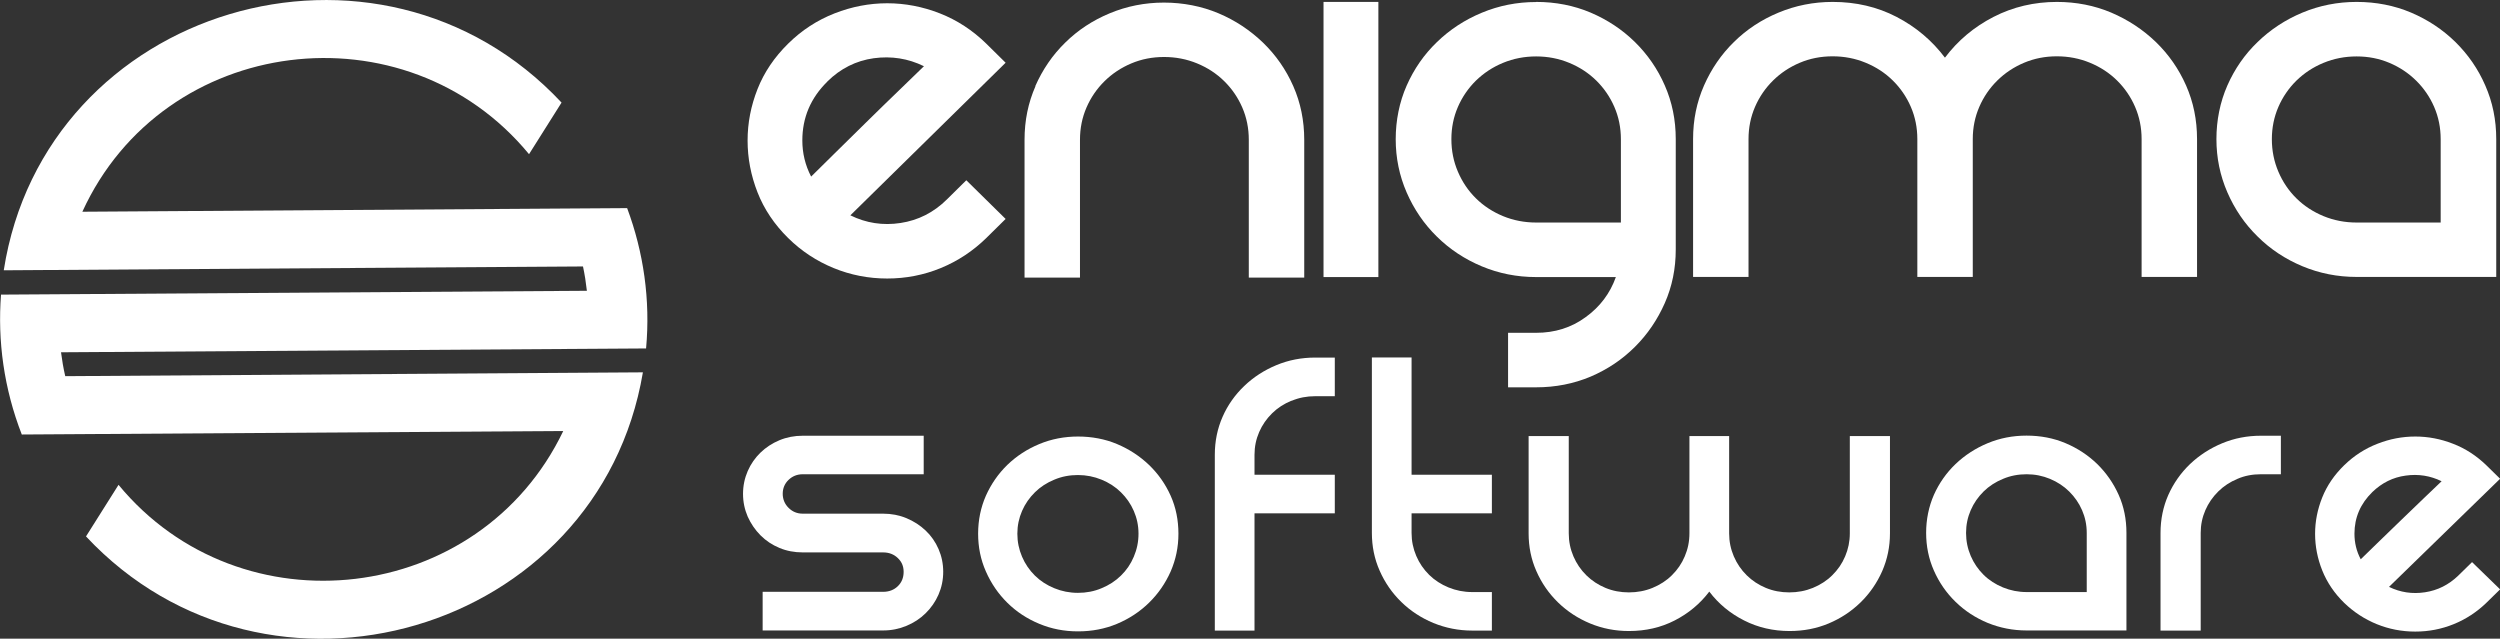 <svg width="137" height="35" viewBox="0 0 137 35" fill="none" xmlns="http://www.w3.org/2000/svg">
<rect x="0" y="0" width="137" height="35" fill="#333333" stroke="none"/>
<g id="white version-Enigma - Logo 1" clip-path="url(#clip0_425_58)">
<g id="Group">
<path id="Vector" d="M52.957 9.881L55.108 11.998L54.051 13.041C53.32 13.757 52.488 14.306 51.557 14.689C50.626 15.071 49.644 15.263 48.619 15.263C47.594 15.263 46.612 15.071 45.681 14.689C44.75 14.306 43.918 13.763 43.187 13.041C42.437 12.3 41.874 11.467 41.512 10.541C41.149 9.616 40.968 8.665 40.968 7.702C40.968 6.74 41.149 5.801 41.512 4.882C41.874 3.962 42.437 3.135 43.187 2.395C43.937 1.654 44.787 1.105 45.731 0.734C46.675 0.364 47.638 0.179 48.619 0.179C49.6 0.179 50.563 0.364 51.507 0.734C52.451 1.105 53.301 1.66 54.051 2.395L55.108 3.438L46.6 11.8C47.463 12.226 48.382 12.368 49.35 12.22C50.319 12.072 51.169 11.646 51.895 10.924L52.951 9.881H52.957ZM45.337 4.474C44.425 5.369 43.968 6.443 43.968 7.696C43.968 8.387 44.125 9.054 44.45 9.677C44.725 9.412 45.137 8.998 45.694 8.449C46.25 7.9 46.844 7.32 47.469 6.702C48.094 6.085 48.7 5.499 49.282 4.937C49.863 4.376 50.313 3.944 50.632 3.629C49.763 3.203 48.85 3.061 47.882 3.191C46.913 3.327 46.062 3.752 45.337 4.468V4.474Z" fill="white"/>
<path id="Vector_2" d="M56.733 4.722C57.133 3.814 57.676 3.018 58.37 2.339C59.064 1.654 59.877 1.117 60.814 0.728C61.746 0.34 62.74 0.142 63.784 0.142C64.828 0.142 65.853 0.34 66.772 0.728C67.697 1.117 68.509 1.66 69.216 2.339C69.922 3.024 70.472 3.814 70.872 4.722C71.272 5.629 71.472 6.61 71.472 7.659V15.213H68.434V7.659C68.434 7.03 68.315 6.443 68.078 5.894C67.84 5.345 67.509 4.863 67.09 4.45C66.671 4.036 66.171 3.709 65.603 3.475C65.034 3.24 64.427 3.123 63.79 3.123C63.152 3.123 62.552 3.24 61.996 3.475C61.44 3.709 60.946 4.036 60.527 4.45C60.108 4.863 59.777 5.345 59.539 5.894C59.302 6.443 59.183 7.03 59.183 7.659V15.213H56.145V7.659C56.145 6.604 56.345 5.629 56.745 4.722H56.733Z" fill="white"/>
<path id="Vector_3" d="M75.535 0.105V15.183H72.529V0.105H75.535Z" fill="white"/>
<path id="Vector_4" d="M84.18 0.105C85.249 0.105 86.249 0.302 87.168 0.691C88.093 1.086 88.9 1.623 89.593 2.302C90.287 2.987 90.837 3.777 91.231 4.684C91.631 5.592 91.831 6.573 91.831 7.622V13.671C91.831 14.726 91.631 15.701 91.231 16.608C90.831 17.515 90.287 18.318 89.593 19.009C88.9 19.7 88.093 20.243 87.168 20.638C86.243 21.027 85.249 21.225 84.18 21.225H82.642V18.238H84.18C85.205 18.238 86.112 17.954 86.893 17.38C87.681 16.812 88.231 16.078 88.549 15.183H84.174C83.124 15.183 82.136 14.985 81.205 14.596C80.273 14.207 79.448 13.664 78.742 12.967C78.036 12.276 77.486 11.467 77.085 10.548C76.685 9.628 76.485 8.653 76.485 7.628C76.485 6.604 76.685 5.598 77.085 4.691C77.486 3.783 78.036 2.987 78.742 2.308C79.448 1.623 80.267 1.086 81.205 0.697C82.136 0.309 83.13 0.111 84.174 0.111L84.18 0.105ZM79.536 7.628C79.536 8.258 79.654 8.85 79.892 9.406C80.13 9.967 80.461 10.455 80.88 10.868C81.299 11.282 81.799 11.609 82.367 11.844C82.936 12.078 83.543 12.195 84.18 12.195H88.825V7.628C88.825 7.005 88.706 6.413 88.468 5.863C88.231 5.314 87.899 4.833 87.481 4.419C87.062 4.006 86.562 3.678 85.993 3.444C85.424 3.209 84.818 3.092 84.18 3.092C83.543 3.092 82.936 3.209 82.367 3.444C81.799 3.678 81.305 4.006 80.88 4.419C80.461 4.833 80.13 5.314 79.892 5.863C79.654 6.413 79.536 6.999 79.536 7.628Z" fill="white"/>
<path id="Vector_5" d="M112.709 0.105C113.778 0.105 114.778 0.302 115.697 0.691C116.622 1.086 117.435 1.623 118.141 2.302C118.847 2.987 119.397 3.777 119.797 4.684C120.198 5.592 120.398 6.573 120.398 7.622V15.176H117.36V7.622C117.36 6.999 117.241 6.406 117.003 5.857C116.766 5.308 116.434 4.826 116.016 4.413C115.597 3.999 115.097 3.672 114.528 3.438C113.959 3.203 113.353 3.086 112.715 3.086C112.078 3.086 111.478 3.203 110.921 3.438C110.365 3.672 109.871 3.999 109.452 4.413C109.033 4.826 108.702 5.308 108.465 5.857C108.227 6.406 108.108 6.993 108.108 7.622V15.176H105.07V7.622C105.07 6.999 104.952 6.406 104.714 5.857C104.477 5.308 104.145 4.826 103.727 4.413C103.308 3.999 102.808 3.672 102.239 3.438C101.67 3.203 101.064 3.086 100.426 3.086C99.788 3.086 99.188 3.203 98.632 3.438C98.076 3.672 97.582 3.999 97.163 4.413C96.744 4.826 96.413 5.308 96.175 5.857C95.938 6.406 95.819 6.993 95.819 7.622V15.176H92.781V7.622C92.781 6.567 92.981 5.592 93.381 4.684C93.781 3.777 94.325 2.981 95.019 2.302C95.713 1.617 96.525 1.08 97.463 0.691C98.394 0.302 99.388 0.105 100.432 0.105C101.707 0.105 102.876 0.377 103.933 0.926C104.989 1.475 105.877 2.222 106.583 3.16C107.289 2.222 108.177 1.475 109.246 0.926C110.315 0.377 111.478 0.105 112.728 0.105H112.709Z" fill="white"/>
<path id="Vector_6" d="M129.143 0.105C130.211 0.105 131.212 0.302 132.13 0.691C133.056 1.086 133.862 1.623 134.556 2.302C135.25 2.987 135.8 3.777 136.193 4.684C136.594 5.592 136.794 6.573 136.794 7.622V15.176H129.143C128.092 15.176 127.105 14.979 126.173 14.59C125.242 14.201 124.417 13.658 123.717 12.961C123.01 12.27 122.46 11.461 122.06 10.541C121.66 9.622 121.46 8.647 121.46 7.622C121.46 6.598 121.66 5.592 122.06 4.684C122.46 3.777 123.01 2.981 123.717 2.302C124.423 1.617 125.242 1.08 126.173 0.691C127.105 0.302 128.099 0.105 129.143 0.105ZM133.749 12.195V7.628C133.749 7.005 133.631 6.413 133.393 5.863C133.156 5.314 132.824 4.833 132.405 4.419C131.987 4.006 131.493 3.678 130.937 3.444C130.38 3.209 129.78 3.092 129.143 3.092C128.505 3.092 127.899 3.209 127.33 3.444C126.761 3.678 126.267 4.006 125.842 4.419C125.423 4.833 125.092 5.314 124.854 5.863C124.617 6.413 124.498 6.999 124.498 7.628C124.498 8.258 124.617 8.85 124.854 9.406C125.092 9.967 125.423 10.455 125.842 10.868C126.261 11.282 126.761 11.609 127.33 11.844C127.899 12.078 128.505 12.195 129.143 12.195H133.756H133.749Z" fill="white"/>
</g>
<g id="Group_2">
<path id="Vector_7" d="M50.619 23.872V25.989H43.993C43.681 25.989 43.425 26.094 43.212 26.298C43 26.502 42.893 26.761 42.893 27.057C42.893 27.353 43 27.619 43.212 27.828C43.425 28.044 43.687 28.149 43.993 28.149H48.394C48.85 28.149 49.275 28.23 49.675 28.396C50.075 28.563 50.426 28.791 50.726 29.075C51.026 29.359 51.263 29.698 51.432 30.087C51.601 30.476 51.688 30.89 51.688 31.334C51.688 31.778 51.601 32.192 51.432 32.581C51.263 32.969 51.026 33.309 50.726 33.605C50.426 33.901 50.075 34.13 49.675 34.296C49.275 34.463 48.85 34.549 48.394 34.549H41.793V32.432H48.394C48.719 32.432 48.988 32.328 49.2 32.124C49.413 31.92 49.519 31.655 49.519 31.34C49.519 31.025 49.413 30.785 49.2 30.581C48.988 30.377 48.719 30.272 48.394 30.272H43.993C43.537 30.272 43.106 30.192 42.712 30.026C42.312 29.859 41.968 29.631 41.674 29.334C41.381 29.038 41.149 28.699 40.974 28.31C40.806 27.921 40.718 27.508 40.718 27.063C40.718 26.619 40.806 26.205 40.974 25.816C41.143 25.428 41.381 25.088 41.674 24.804C41.968 24.52 42.312 24.292 42.712 24.125C43.112 23.959 43.537 23.878 43.993 23.878H50.619V23.872Z" fill="white"/>
<path id="Vector_8" d="M53.601 29.248C53.601 28.501 53.745 27.81 54.026 27.168C54.314 26.526 54.701 25.965 55.201 25.477C55.701 24.995 56.283 24.613 56.952 24.335C57.62 24.057 58.327 23.922 59.077 23.922C59.827 23.922 60.558 24.057 61.215 24.335C61.877 24.613 62.459 24.995 62.965 25.477C63.471 25.965 63.865 26.526 64.153 27.168C64.44 27.81 64.578 28.507 64.578 29.248C64.578 29.988 64.434 30.667 64.153 31.315C63.865 31.963 63.471 32.537 62.965 33.031C62.459 33.525 61.877 33.907 61.215 34.185C60.552 34.463 59.839 34.599 59.077 34.599C58.314 34.599 57.62 34.463 56.952 34.185C56.283 33.907 55.701 33.525 55.201 33.031C54.701 32.537 54.314 31.97 54.026 31.315C53.739 30.667 53.601 29.976 53.601 29.248ZM55.751 29.248C55.751 29.692 55.839 30.112 56.008 30.507C56.176 30.902 56.414 31.247 56.714 31.544C57.014 31.84 57.37 32.068 57.777 32.235C58.183 32.402 58.614 32.488 59.071 32.488C59.527 32.488 59.958 32.408 60.364 32.235C60.771 32.068 61.127 31.84 61.427 31.544C61.727 31.254 61.965 30.908 62.133 30.507C62.302 30.112 62.39 29.692 62.39 29.248C62.39 28.803 62.302 28.39 62.133 28.001C61.965 27.612 61.727 27.273 61.427 26.977C61.127 26.68 60.771 26.452 60.364 26.285C59.958 26.119 59.527 26.032 59.071 26.032C58.614 26.032 58.183 26.113 57.777 26.285C57.37 26.452 57.014 26.68 56.714 26.977C56.414 27.273 56.176 27.612 56.008 28.001C55.839 28.39 55.751 28.803 55.751 29.248Z" fill="white"/>
<path id="Vector_9" d="M70.772 21.959C70.366 22.126 70.01 22.354 69.71 22.65C69.409 22.947 69.172 23.286 69.003 23.675C68.834 24.064 68.747 24.477 68.747 24.921V26.014H73.147V28.131H68.747V34.556H66.572V24.921C66.572 24.175 66.715 23.483 66.997 22.842C67.278 22.2 67.678 21.638 68.184 21.151C68.691 20.669 69.278 20.286 69.947 20.009C70.616 19.731 71.322 19.595 72.072 19.595H73.147V21.712H72.072C71.616 21.712 71.185 21.792 70.778 21.965L70.772 21.959Z" fill="white"/>
<path id="Vector_10" d="M81.755 32.439V34.556H80.68C79.93 34.556 79.223 34.414 78.554 34.142C77.886 33.864 77.298 33.482 76.792 32.988C76.285 32.494 75.892 31.926 75.604 31.272C75.317 30.624 75.179 29.933 75.179 29.205V19.589H77.354V26.014H81.755V28.131H77.354V29.205C77.354 29.649 77.442 30.069 77.611 30.464C77.779 30.859 78.017 31.204 78.317 31.501C78.617 31.797 78.973 32.025 79.379 32.192C79.786 32.358 80.217 32.445 80.674 32.445H81.749L81.755 32.439Z" fill="white"/>
<path id="Vector_11" d="M103.57 23.897V29.229C103.57 29.958 103.427 30.649 103.145 31.297C102.858 31.945 102.464 32.519 101.958 33.013C101.451 33.506 100.87 33.889 100.207 34.167C99.545 34.444 98.832 34.58 98.07 34.58C97.176 34.58 96.338 34.389 95.575 34C94.807 33.611 94.175 33.087 93.669 32.42C93.163 33.087 92.531 33.611 91.775 34C91.019 34.389 90.181 34.58 89.268 34.58C88.518 34.58 87.812 34.444 87.143 34.167C86.474 33.889 85.887 33.506 85.38 33.013C84.874 32.519 84.48 31.951 84.193 31.297C83.905 30.649 83.768 29.958 83.768 29.229V23.897H85.968V29.229C85.968 29.674 86.055 30.093 86.224 30.488C86.393 30.883 86.63 31.229 86.93 31.525C87.231 31.822 87.581 32.05 87.981 32.217C88.381 32.383 88.806 32.463 89.262 32.463C89.718 32.463 90.15 32.383 90.556 32.217C90.962 32.05 91.319 31.822 91.619 31.525C91.919 31.229 92.156 30.89 92.325 30.488C92.494 30.093 92.581 29.674 92.581 29.229V23.897H94.757V29.229C94.757 29.674 94.844 30.093 95.013 30.488C95.182 30.883 95.419 31.229 95.719 31.525C96.019 31.822 96.369 32.05 96.769 32.217C97.169 32.383 97.594 32.463 98.051 32.463C98.507 32.463 98.938 32.383 99.345 32.217C99.751 32.05 100.107 31.822 100.407 31.525C100.707 31.229 100.945 30.89 101.114 30.488C101.282 30.093 101.37 29.674 101.37 29.229V23.897H103.545H103.57Z" fill="white"/>
<path id="Vector_12" d="M111.053 23.872C111.822 23.872 112.534 24.008 113.191 24.286C113.853 24.564 114.428 24.946 114.928 25.428C115.422 25.915 115.816 26.477 116.103 27.119C116.391 27.761 116.529 28.458 116.529 29.198V34.549H111.053C110.303 34.549 109.596 34.407 108.927 34.136C108.259 33.858 107.671 33.476 107.165 32.982C106.658 32.488 106.265 31.92 105.977 31.266C105.69 30.618 105.552 29.927 105.552 29.198C105.552 28.47 105.696 27.761 105.977 27.119C106.265 26.477 106.658 25.915 107.165 25.428C107.671 24.946 108.259 24.564 108.927 24.286C109.596 24.008 110.303 23.872 111.053 23.872ZM114.353 32.439V29.205C114.353 28.76 114.266 28.347 114.097 27.958C113.928 27.569 113.691 27.23 113.391 26.933C113.091 26.637 112.74 26.409 112.34 26.242C111.94 26.076 111.515 25.989 111.059 25.989C110.603 25.989 110.171 26.07 109.765 26.242C109.359 26.409 109.002 26.637 108.702 26.933C108.402 27.23 108.165 27.569 107.996 27.958C107.827 28.347 107.74 28.76 107.74 29.205C107.74 29.649 107.827 30.069 107.996 30.464C108.165 30.859 108.402 31.204 108.702 31.501C109.002 31.797 109.359 32.025 109.765 32.192C110.171 32.358 110.603 32.445 111.059 32.445H114.359L114.353 32.439Z" fill="white"/>
<path id="Vector_13" d="M124.992 23.872V25.989H123.892C123.436 25.989 123.004 26.07 122.611 26.242C122.21 26.409 121.86 26.637 121.56 26.933C121.26 27.23 121.023 27.569 120.854 27.958C120.685 28.347 120.598 28.76 120.598 29.205V34.556H118.397V29.205C118.397 28.458 118.541 27.767 118.823 27.125C119.11 26.483 119.504 25.921 120.01 25.434C120.517 24.952 121.104 24.57 121.773 24.292C122.442 24.014 123.148 23.878 123.898 23.878H124.998L124.992 23.872Z" fill="white"/>
<path id="Vector_14" d="M135.462 30.797L137.006 32.297L136.25 33.037C135.725 33.543 135.131 33.932 134.462 34.204C133.793 34.475 133.093 34.611 132.356 34.611C131.618 34.611 130.918 34.475 130.249 34.204C129.58 33.932 128.986 33.543 128.461 33.037C127.924 32.513 127.524 31.92 127.261 31.266C126.999 30.612 126.867 29.939 126.867 29.254C126.867 28.569 126.999 27.909 127.261 27.254C127.524 26.6 127.924 26.02 128.461 25.495C128.999 24.971 129.605 24.582 130.287 24.317C130.968 24.051 131.649 23.922 132.356 23.922C133.062 23.922 133.743 24.051 134.425 24.317C135.1 24.576 135.706 24.971 136.25 25.495L137.006 26.236L130.918 32.161C131.537 32.463 132.193 32.562 132.887 32.457C133.581 32.352 134.187 32.05 134.712 31.544L135.469 30.803L135.462 30.797ZM130.005 26.964C129.355 27.6 129.024 28.359 129.024 29.248C129.024 29.742 129.136 30.211 129.368 30.649C129.562 30.457 129.862 30.167 130.262 29.779C130.662 29.39 131.087 28.976 131.537 28.544C131.987 28.106 132.418 27.693 132.831 27.298C133.243 26.903 133.568 26.594 133.8 26.372C133.181 26.069 132.524 25.965 131.831 26.063C131.137 26.156 130.53 26.458 130.005 26.964Z" fill="white"/>
</g>
<path id="Vector_15" d="M35.23 20.404C29.141 20.441 11.839 20.558 3.575 20.614C3.475 20.182 3.4 19.743 3.344 19.305C9.995 19.262 28.791 19.139 35.405 19.095C35.649 16.435 35.267 13.819 34.367 11.405C29.823 11.436 16.265 11.523 4.513 11.603C8.964 1.87 22.228 0.241 28.991 8.449L30.773 5.622C20.765 -5.086 2.457 0.346 0.206 14.812C3.1 14.794 27.766 14.633 31.948 14.602C32.042 15.04 32.111 15.485 32.161 15.935C22.684 15.997 2.056 16.133 0.056 16.145C-0.138 18.669 0.212 21.286 1.194 23.811C6.257 23.78 19.696 23.687 30.867 23.619C26.291 33.173 13.195 34.685 6.495 26.569L4.713 29.396C14.652 40.018 32.811 34.734 35.23 20.41V20.404Z" fill="white"/>
</g>
<defs>
<clipPath id="clip0_425_58">
<rect width="137" height="35" fill="white"/>
</clipPath>
</defs>
</svg>
